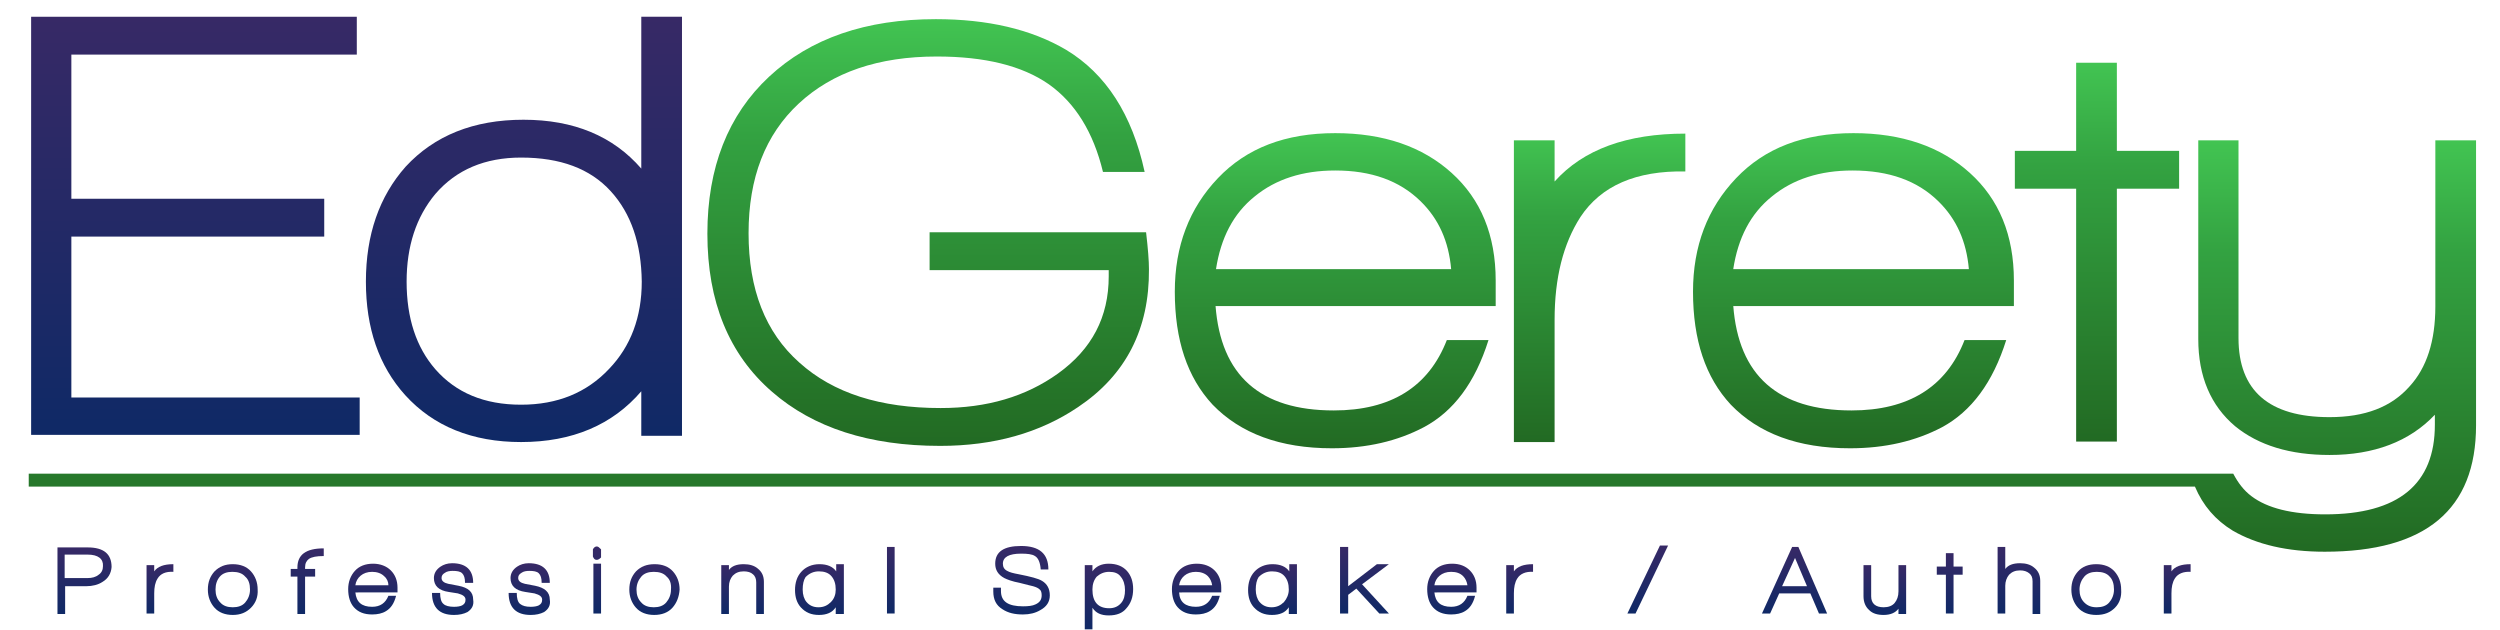 <?xml version="1.0" encoding="utf-8"?>
<!-- Generator: Adobe Illustrator 21.0.0, SVG Export Plug-In . SVG Version: 6.00 Build 0)  -->
<!DOCTYPE svg PUBLIC "-//W3C//DTD SVG 1.1//EN" "http://www.w3.org/Graphics/SVG/1.1/DTD/svg11.dtd">
<svg version="1.1" id="Layer_1" xmlns="http://www.w3.org/2000/svg" xmlns:xlink="http://www.w3.org/1999/xlink" x="0px" y="0px"
	 viewBox="0 0 522 131.5" style="enable-background:new 0 0 522 131.5;" xml:space="preserve">
<style type="text/css">
	.st0{fill-rule:evenodd;clip-rule:evenodd;fill:url(#SVGID_1_);}
	.st1{fill-rule:evenodd;clip-rule:evenodd;fill:url(#SVGID_2_);}
	.st2{fill-rule:evenodd;clip-rule:evenodd;fill:url(#SVGID_3_);}
	.st3{fill-rule:evenodd;clip-rule:evenodd;fill:url(#SVGID_4_);}
	.st4{fill-rule:evenodd;clip-rule:evenodd;fill:url(#SVGID_5_);}
	.st5{fill-rule:evenodd;clip-rule:evenodd;fill:url(#SVGID_6_);}
	.st6{fill-rule:evenodd;clip-rule:evenodd;fill:url(#SVGID_7_);}
	.st7{fill-rule:evenodd;clip-rule:evenodd;fill:url(#SVGID_8_);}
	.st8{fill-rule:evenodd;clip-rule:evenodd;fill:url(#SVGID_9_);}
	.st9{fill-rule:evenodd;clip-rule:evenodd;fill:url(#SVGID_10_);}
	.st10{fill-rule:evenodd;clip-rule:evenodd;fill:url(#SVGID_11_);}
	.st11{fill-rule:evenodd;clip-rule:evenodd;fill:url(#SVGID_12_);}
	.st12{fill-rule:evenodd;clip-rule:evenodd;fill:url(#SVGID_13_);}
	.st13{fill-rule:evenodd;clip-rule:evenodd;fill:url(#SVGID_14_);}
	.st14{fill-rule:evenodd;clip-rule:evenodd;fill:url(#SVGID_15_);}
	.st15{fill-rule:evenodd;clip-rule:evenodd;fill:url(#SVGID_16_);}
	.st16{fill-rule:evenodd;clip-rule:evenodd;fill:url(#SVGID_17_);}
	.st17{fill-rule:evenodd;clip-rule:evenodd;fill:url(#SVGID_18_);}
	.st18{fill-rule:evenodd;clip-rule:evenodd;fill:url(#SVGID_19_);}
	.st19{fill-rule:evenodd;clip-rule:evenodd;fill:url(#SVGID_20_);}
	.st20{fill-rule:evenodd;clip-rule:evenodd;fill:url(#SVGID_21_);}
	.st21{fill-rule:evenodd;clip-rule:evenodd;fill:url(#SVGID_22_);}
	.st22{fill-rule:evenodd;clip-rule:evenodd;fill:url(#SVGID_23_);}
	.st23{fill-rule:evenodd;clip-rule:evenodd;fill:url(#SVGID_24_);}
	.st24{fill-rule:evenodd;clip-rule:evenodd;fill:url(#SVGID_25_);}
	.st25{fill-rule:evenodd;clip-rule:evenodd;fill:url(#SVGID_26_);}
	.st26{fill-rule:evenodd;clip-rule:evenodd;fill:url(#SVGID_27_);}
	.st27{fill-rule:evenodd;clip-rule:evenodd;fill:url(#SVGID_28_);}
	.st28{fill-rule:evenodd;clip-rule:evenodd;fill:url(#SVGID_29_);}
	.st29{fill-rule:evenodd;clip-rule:evenodd;fill:url(#SVGID_30_);}
	.st30{fill-rule:evenodd;clip-rule:evenodd;fill:url(#SVGID_31_);}
	.st31{fill-rule:evenodd;clip-rule:evenodd;fill:url(#SVGID_32_);}
	.st32{fill-rule:evenodd;clip-rule:evenodd;fill:url(#SVGID_33_);}
	.st33{fill-rule:evenodd;clip-rule:evenodd;fill:url(#SVGID_34_);}
</style>
<g>
	<linearGradient id="SVGID_1_" gradientUnits="userSpaceOnUse" x1="17.545" y1="128.14" x2="17.545" y2="114.21">
		<stop  offset="0" style="stop-color:#0F2966"/>
		<stop  offset="1" style="stop-color:#372966"/>
	</linearGradient>
	<path class="st0" d="M18.3,115.8h-4.8v4.9h4.8c0.9,0,1.7-0.2,2.3-0.7c0.6-0.4,0.9-1,0.9-1.8C21.6,116.7,20.5,115.8,18.3,115.8z
		 M21.4,121.5c-0.9,0.6-2.1,0.9-3.4,0.9h-4.4v5.8h-1.6v-13.9h6.3c3.4,0,5,1.4,5,4.1C23.2,119.7,22.6,120.8,21.4,121.5z"/>
	<linearGradient id="SVGID_2_" gradientUnits="userSpaceOnUse" x1="33.4" y1="128.14" x2="33.4" y2="117.75">
		<stop  offset="0" style="stop-color:#0F2966"/>
		<stop  offset="1" style="stop-color:#372966"/>
	</linearGradient>
	<path class="st1" d="M32.9,120.8c-0.5,0.8-0.7,1.8-0.7,3.1v4.2h-1.6V118h1.6v1.3c0.7-1,2-1.5,4-1.5v1.6
		C34.6,119.3,33.5,119.8,32.9,120.8z"/>
	<linearGradient id="SVGID_3_" gradientUnits="userSpaceOnUse" x1="48.595" y1="128.36" x2="48.595" y2="117.75">
		<stop  offset="0" style="stop-color:#0F2966"/>
		<stop  offset="1" style="stop-color:#372966"/>
	</linearGradient>
	<path class="st2" d="M51.2,120.4c-0.6-0.7-1.5-1-2.7-1c-1.1,0-2,0.3-2.6,1c-0.6,0.7-0.9,1.6-0.9,2.7c0,1.1,0.3,2,1,2.7
		c0.6,0.7,1.5,1,2.6,1c1.1,0,2-0.3,2.6-1c0.6-0.7,1-1.6,1-2.7C52.2,121.9,51.9,121,51.2,120.4z M52.4,126.9c-1,1-2.2,1.5-3.8,1.5
		c-1.6,0-2.9-0.5-3.8-1.5c-0.9-1-1.4-2.3-1.4-3.8c0-1.6,0.5-2.8,1.4-3.8c1-1,2.2-1.5,3.8-1.5c1.6,0,2.9,0.5,3.8,1.5
		c0.9,1,1.4,2.3,1.4,3.8C53.9,124.6,53.4,125.9,52.4,126.9z"/>
	<linearGradient id="SVGID_4_" gradientUnits="userSpaceOnUse" x1="64.12" y1="128.16" x2="64.12" y2="114.45">
		<stop  offset="0" style="stop-color:#0F2966"/>
		<stop  offset="1" style="stop-color:#372966"/>
	</linearGradient>
	<path class="st3" d="M63.7,118.5v0.3h2.1v1.6h-2.1v7.8h-1.6v-7.8h-1.4v-1.6h1.4v-0.3c0-2.7,1.8-4,5.5-4v1.6c-1.5,0-2.5,0.2-3.1,0.6
		C64,117.1,63.7,117.6,63.7,118.5z"/>
	<linearGradient id="SVGID_5_" gradientUnits="userSpaceOnUse" x1="77.755" y1="128.36" x2="77.755" y2="117.75">
		<stop  offset="0" style="stop-color:#0F2966"/>
		<stop  offset="1" style="stop-color:#372966"/>
	</linearGradient>
	<path class="st4" d="M80.2,120.3c-0.6-0.6-1.5-0.9-2.5-0.9c-1,0-1.8,0.3-2.4,0.8c-0.6,0.5-1,1.2-1.1,2h6.9
		C81.1,121.5,80.8,120.8,80.2,120.3z M74.2,123.7c0.2,2,1.3,3,3.5,3c1.7,0,2.8-0.8,3.4-2.3h1.6c-0.4,1.6-1.1,2.6-2.1,3.2
		c-0.8,0.5-1.8,0.7-2.9,0.7c-1.7,0-2.9-0.5-3.8-1.5c-0.8-0.9-1.2-2.2-1.2-3.8c0-1.5,0.5-2.8,1.4-3.8c0.9-1,2.2-1.5,3.8-1.5
		c1.5,0,2.8,0.5,3.7,1.4c0.9,0.9,1.4,2.1,1.4,3.6v1H74.2z"/>
	<linearGradient id="SVGID_6_" gradientUnits="userSpaceOnUse" x1="94.59" y1="128.4" x2="94.59" y2="117.75">
		<stop  offset="0" style="stop-color:#0F2966"/>
		<stop  offset="1" style="stop-color:#372966"/>
	</linearGradient>
	<path class="st5" d="M97.6,127.8c-0.8,0.4-1.7,0.6-2.8,0.6c-3,0-4.6-1.5-4.6-4.6h1.7c0,1.1,0.2,1.9,0.7,2.3
		c0.4,0.4,1.2,0.6,2.2,0.6c0.7,0,1.3-0.1,1.7-0.3c0.5-0.3,0.7-0.6,0.7-1.2c0-0.6-0.5-1-1.6-1.3l-1.9-0.3c-2.1-0.3-3.1-1.3-3.1-2.9
		c0-1,0.5-1.8,1.4-2.4c0.6-0.4,1.4-0.7,2.4-0.7c2.9,0,4.4,1.4,4.4,4.1h-1.7c0-1-0.2-1.6-0.6-2c-0.4-0.4-1.1-0.5-2-0.5
		c-0.6,0-1.2,0.1-1.6,0.4c-0.5,0.3-0.7,0.6-0.7,1.1c0,0.6,0.5,1,1.4,1.2l2.1,0.4c2.1,0.4,3.1,1.3,3.1,2.9
		C99,126.4,98.5,127.2,97.6,127.8z"/>
	<linearGradient id="SVGID_7_" gradientUnits="userSpaceOnUse" x1="110.585" y1="128.4" x2="110.585" y2="117.75">
		<stop  offset="0" style="stop-color:#0F2966"/>
		<stop  offset="1" style="stop-color:#372966"/>
	</linearGradient>
	<path class="st6" d="M113.6,127.8c-0.8,0.4-1.7,0.6-2.8,0.6c-3,0-4.6-1.5-4.6-4.6h1.7c0,1.1,0.2,1.9,0.7,2.3
		c0.5,0.4,1.2,0.6,2.2,0.6c0.7,0,1.3-0.1,1.7-0.3c0.5-0.3,0.7-0.6,0.7-1.2c0-0.6-0.5-1-1.6-1.3l-1.9-0.3c-2.1-0.3-3.1-1.3-3.1-2.9
		c0-1,0.5-1.8,1.4-2.4c0.6-0.4,1.4-0.7,2.4-0.7c2.9,0,4.4,1.4,4.4,4.1h-1.7c0-1-0.2-1.6-0.6-2c-0.4-0.4-1.1-0.5-2-0.5
		c-0.6,0-1.2,0.1-1.6,0.4c-0.5,0.3-0.7,0.6-0.7,1.1c0,0.6,0.5,1,1.4,1.2l2.1,0.4c2,0.4,3.1,1.3,3.1,2.9
		C115,126.4,114.5,127.2,113.6,127.8z"/>
	<linearGradient id="SVGID_8_" gradientUnits="userSpaceOnUse" x1="124.68" y1="128.14" x2="124.68" y2="114.03">
		<stop  offset="0" style="stop-color:#0F2966"/>
		<stop  offset="1" style="stop-color:#372966"/>
	</linearGradient>
	<path class="st7" d="M123.9,128.1v-10.4h1.6v10.4H123.9z M124.6,116.9c-0.4,0-0.6-0.2-0.8-0.7v-1.5c0.2-0.4,0.5-0.6,0.8-0.6
		c0.3,0,0.5,0.2,0.9,0.6v1.7C125.2,116.7,124.9,116.9,124.6,116.9z"/>
	<linearGradient id="SVGID_9_" gradientUnits="userSpaceOnUse" x1="136.565" y1="128.36" x2="136.565" y2="117.75">
		<stop  offset="0" style="stop-color:#0F2966"/>
		<stop  offset="1" style="stop-color:#372966"/>
	</linearGradient>
	<path class="st8" d="M139.2,120.4c-0.6-0.7-1.5-1-2.7-1c-1.1,0-2,0.3-2.6,1c-0.6,0.7-1,1.6-1,2.7c0,1.1,0.3,2,1,2.7
		c0.6,0.7,1.5,1,2.6,1c1.1,0,2-0.3,2.6-1c0.6-0.7,1-1.6,1-2.7C140.2,121.9,139.9,121,139.2,120.4z M140.4,126.9
		c-0.9,1-2.2,1.5-3.8,1.5c-1.6,0-2.9-0.5-3.8-1.5c-0.9-1-1.4-2.3-1.4-3.8c0-1.6,0.5-2.8,1.4-3.8c1-1,2.2-1.5,3.9-1.5
		c1.6,0,2.9,0.5,3.8,1.5c0.9,1,1.4,2.3,1.4,3.8C141.8,124.6,141.3,125.9,140.4,126.9z"/>
	<linearGradient id="SVGID_10_" gradientUnits="userSpaceOnUse" x1="155.015" y1="128.14" x2="155.015" y2="117.75">
		<stop  offset="0" style="stop-color:#0F2966"/>
		<stop  offset="1" style="stop-color:#372966"/>
	</linearGradient>
	<path class="st9" d="M157.9,128.1v-6.5c0-0.7-0.2-1.3-0.7-1.7c-0.4-0.4-1.1-0.6-1.9-0.6c-1,0-1.7,0.3-2.3,0.9
		c-0.5,0.6-0.8,1.3-0.8,2.3v5.7h-1.6V118h1.6v1c0.6-0.8,1.6-1.2,3.1-1.2c1.2,0,2.2,0.3,2.9,0.9c0.9,0.7,1.3,1.6,1.3,2.8v6.7H157.9z"
		/>
	<linearGradient id="SVGID_11_" gradientUnits="userSpaceOnUse" x1="171.065" y1="128.36" x2="171.065" y2="117.75">
		<stop  offset="0" style="stop-color:#0F2966"/>
		<stop  offset="1" style="stop-color:#372966"/>
	</linearGradient>
	<path class="st10" d="M173.6,120.3c-0.6-0.7-1.5-1-2.6-1c-1.1,0-2,0.4-2.8,1.2c-0.4,0.6-0.6,1.5-0.6,2.6c0,1.1,0.3,2,0.8,2.6
		c0.6,0.7,1.4,1.1,2.5,1.1c1.1,0,1.9-0.4,2.6-1.1c0.7-0.7,1-1.6,1-2.6C174.5,121.9,174.2,121,173.6,120.3z M174.5,128.2v-1.4
		c-0.7,1.1-1.9,1.6-3.5,1.6c-1.6,0-2.8-0.5-3.8-1.6c-0.8-0.9-1.2-2.1-1.2-3.6c0-1.5,0.4-2.8,1.3-3.8c0.9-1,2.2-1.6,3.8-1.6
		c1.6,0,2.8,0.5,3.5,1.5v-1.5h1.6v10.4H174.5z"/>
	<linearGradient id="SVGID_12_" gradientUnits="userSpaceOnUse" x1="185.995" y1="128.14" x2="185.995" y2="114.21">
		<stop  offset="0" style="stop-color:#0F2966"/>
		<stop  offset="1" style="stop-color:#372966"/>
	</linearGradient>
	<rect x="185.2" y="114.2" class="st11" width="1.6" height="13.9"/>
	<linearGradient id="SVGID_13_" gradientUnits="userSpaceOnUse" x1="213.335" y1="128.28" x2="213.335" y2="114.07">
		<stop  offset="0" style="stop-color:#0F2966"/>
		<stop  offset="1" style="stop-color:#372966"/>
	</linearGradient>
	<path class="st12" d="M213.6,128.3c-1.7,0-3.1-0.3-4.3-1.1c-1.3-0.8-1.9-2-1.9-3.7v-0.8h1.6v0.7c0,2.2,1.5,3.2,4.6,3.2
		c1.1,0,2-0.1,2.6-0.4c0.9-0.4,1.3-1,1.3-1.9c0-0.5-0.1-1-0.4-1.2c-0.3-0.3-0.7-0.5-1.4-0.7c-0.4-0.1-1.3-0.3-2.8-0.7
		c-1.6-0.3-2.6-0.7-3.2-1c-1.3-0.7-1.9-1.7-1.9-3c0-2.5,1.8-3.7,5.4-3.7c3.8,0,5.7,1.6,5.7,4.9h-1.6c-0.1-1.4-0.5-2.4-1.2-2.8
		c-0.6-0.4-1.6-0.5-2.9-0.5c-2.5,0-3.8,0.7-3.8,2.1c0,0.7,0.3,1.2,0.9,1.5c0.5,0.3,1.3,0.5,2.4,0.7c2.5,0.5,4.1,0.9,4.9,1.4
		c1,0.6,1.6,1.6,1.6,3c0,1.4-0.7,2.4-2,3.1C216.2,128,215,128.3,213.6,128.3z"/>
	<linearGradient id="SVGID_14_" gradientUnits="userSpaceOnUse" x1="231.55" y1="131.5" x2="231.55" y2="117.75">
		<stop  offset="0" style="stop-color:#0F2966"/>
		<stop  offset="1" style="stop-color:#372966"/>
	</linearGradient>
	<path class="st13" d="M231.6,119.4c-1.1,0-1.9,0.4-2.6,1c-0.6,0.7-0.9,1.6-0.9,2.7c0,2.6,1.2,3.9,3.5,3.9c1.1,0,1.9-0.4,2.5-1.1
		c0.6-0.7,0.8-1.6,0.8-2.7c0-1.1-0.3-2.1-0.9-2.8C233.5,119.7,232.7,119.4,231.6,119.4z M235.2,127c-0.8,1-2,1.5-3.7,1.5
		c-1.6,0-2.7-0.5-3.4-1.6v4.5h-1.6V118h1.6v1.3c0.7-1,1.8-1.6,3.4-1.6c1.6,0,2.9,0.5,3.8,1.5c0.9,1,1.3,2.3,1.3,3.8
		C236.6,124.7,236.1,126,235.2,127z"/>
	<linearGradient id="SVGID_15_" gradientUnits="userSpaceOnUse" x1="249.7" y1="128.36" x2="249.7" y2="117.75">
		<stop  offset="0" style="stop-color:#0F2966"/>
		<stop  offset="1" style="stop-color:#372966"/>
	</linearGradient>
	<path class="st14" d="M252.2,120.3c-0.6-0.6-1.5-0.9-2.5-0.9c-1,0-1.8,0.3-2.4,0.8c-0.6,0.5-1,1.2-1.1,2h6.9
		C253,121.5,252.7,120.8,252.2,120.3z M246.2,123.7c0.1,2,1.3,3,3.5,3c1.7,0,2.8-0.8,3.4-2.3h1.6c-0.4,1.6-1.1,2.6-2.1,3.2
		c-0.8,0.5-1.8,0.7-2.9,0.7c-1.7,0-2.9-0.5-3.8-1.5c-0.8-0.9-1.2-2.2-1.2-3.8c0-1.5,0.5-2.8,1.4-3.8c0.9-1,2.2-1.5,3.8-1.5
		c1.5,0,2.8,0.5,3.7,1.4c0.9,0.9,1.4,2.1,1.4,3.6v1H246.2z"/>
	<linearGradient id="SVGID_16_" gradientUnits="userSpaceOnUse" x1="265.705" y1="128.36" x2="265.705" y2="117.75">
		<stop  offset="0" style="stop-color:#0F2966"/>
		<stop  offset="1" style="stop-color:#372966"/>
	</linearGradient>
	<path class="st15" d="M268.2,120.3c-0.6-0.7-1.5-1-2.6-1c-1.1,0-2,0.4-2.8,1.2c-0.4,0.6-0.6,1.5-0.6,2.6c0,1.1,0.3,2,0.8,2.6
		c0.6,0.7,1.4,1.1,2.5,1.1c1.1,0,1.9-0.4,2.6-1.1c0.6-0.7,1-1.6,1-2.6C269.1,121.9,268.8,121,268.2,120.3z M269.1,128.2v-1.4
		c-0.7,1.1-1.9,1.6-3.5,1.6c-1.6,0-2.8-0.5-3.8-1.6c-0.8-0.9-1.2-2.1-1.2-3.6c0-1.5,0.4-2.8,1.3-3.8c0.9-1,2.2-1.6,3.8-1.6
		c1.6,0,2.8,0.5,3.5,1.5v-1.5h1.6v10.4H269.1z"/>
	<linearGradient id="SVGID_17_" gradientUnits="userSpaceOnUse" x1="284.9" y1="128.14" x2="284.9" y2="114.21">
		<stop  offset="0" style="stop-color:#0F2966"/>
		<stop  offset="1" style="stop-color:#372966"/>
	</linearGradient>
	<polygon class="st16" points="288,128.1 283.2,122.9 281.5,124.2 281.5,128.1 279.8,128.1 279.8,114.2 281.5,114.2 281.5,122.4 
		287.5,117.8 290,117.8 284.4,122 290,128.1 	"/>
	<linearGradient id="SVGID_18_" gradientUnits="userSpaceOnUse" x1="303.015" y1="128.36" x2="303.015" y2="117.75">
		<stop  offset="0" style="stop-color:#0F2966"/>
		<stop  offset="1" style="stop-color:#372966"/>
	</linearGradient>
	<path class="st17" d="M305.5,120.3c-0.6-0.6-1.4-0.9-2.5-0.9c-1,0-1.8,0.3-2.4,0.8c-0.6,0.5-1,1.2-1.1,2h6.9
		C306.3,121.5,306,120.8,305.5,120.3z M299.5,123.7c0.2,2,1.3,3,3.5,3c1.7,0,2.8-0.8,3.4-2.3h1.6c-0.4,1.6-1.1,2.6-2.1,3.2
		c-0.8,0.5-1.8,0.7-2.9,0.7c-1.7,0-2.9-0.5-3.8-1.5c-0.8-0.9-1.2-2.2-1.2-3.8c0-1.5,0.5-2.8,1.4-3.8c0.9-1,2.2-1.5,3.8-1.5
		c1.6,0,2.8,0.5,3.7,1.4c0.9,0.9,1.4,2.1,1.4,3.6v1H299.5z"/>
	<linearGradient id="SVGID_19_" gradientUnits="userSpaceOnUse" x1="317.305" y1="128.14" x2="317.305" y2="117.75">
		<stop  offset="0" style="stop-color:#0F2966"/>
		<stop  offset="1" style="stop-color:#372966"/>
	</linearGradient>
	<path class="st18" d="M316.8,120.8c-0.5,0.8-0.7,1.8-0.7,3.1v4.2h-1.6V118h1.6v1.3c0.7-1,2-1.5,4-1.5v1.6
		C318.6,119.3,317.4,119.8,316.8,120.8z"/>
	<linearGradient id="SVGID_20_" gradientUnits="userSpaceOnUse" x1="344.055" y1="128.14" x2="344.055" y2="113.88">
		<stop  offset="0" style="stop-color:#0F2966"/>
		<stop  offset="1" style="stop-color:#372966"/>
	</linearGradient>
	<polygon class="st19" points="341.5,128.1 339.8,128.1 346.6,113.9 348.3,113.9 	"/>
	<linearGradient id="SVGID_21_" gradientUnits="userSpaceOnUse" x1="374.67" y1="128.14" x2="374.67" y2="114.21">
		<stop  offset="0" style="stop-color:#0F2966"/>
		<stop  offset="1" style="stop-color:#372966"/>
	</linearGradient>
	<path class="st20" d="M374.8,116.5l-2.7,5.9h5.2L374.8,116.5z M379.8,128.1l-1.8-4.2h-6.5l-1.9,4.2h-1.7l6.3-13.9h1.3l6,13.9H379.8
		z"/>
	<linearGradient id="SVGID_22_" gradientUnits="userSpaceOnUse" x1="393.605" y1="128.36" x2="393.605" y2="118">
		<stop  offset="0" style="stop-color:#0F2966"/>
		<stop  offset="1" style="stop-color:#372966"/>
	</linearGradient>
	<path class="st21" d="M396.4,128.2v-1.1c-0.6,0.8-1.6,1.3-3.1,1.3c-1.3,0-2.3-0.3-3-1c-0.8-0.7-1.2-1.7-1.2-2.9V118h1.6v6.5
		c0,1.5,0.9,2.3,2.6,2.3c1,0,1.8-0.3,2.3-0.9c0.5-0.6,0.8-1.4,0.8-2.4V118h1.6v10.2H396.4z"/>
	<linearGradient id="SVGID_23_" gradientUnits="userSpaceOnUse" x1="407.11" y1="128.14" x2="407.11" y2="115.49">
		<stop  offset="0" style="stop-color:#0F2966"/>
		<stop  offset="1" style="stop-color:#372966"/>
	</linearGradient>
	<polygon class="st22" points="407.9,120 407.9,128.1 406.3,128.1 406.3,120 404.4,120 404.4,118.3 406.3,118.3 406.3,115.5 
		407.9,115.5 407.9,118.3 409.8,118.3 409.8,120 	"/>
	<linearGradient id="SVGID_24_" gradientUnits="userSpaceOnUse" x1="421.595" y1="128.14" x2="421.595" y2="114.21">
		<stop  offset="0" style="stop-color:#0F2966"/>
		<stop  offset="1" style="stop-color:#372966"/>
	</linearGradient>
	<path class="st23" d="M424.4,128.1v-6.7c0-0.8-0.2-1.3-0.7-1.7c-0.5-0.4-1.1-0.6-1.9-0.6c-1,0-1.7,0.3-2.3,0.9
		c-0.5,0.6-0.8,1.4-0.8,2.3v5.8h-1.6v-13.9h1.6v4.6c0.6-0.8,1.6-1.2,3.1-1.2c1.2,0,2.2,0.3,2.9,0.9c0.9,0.7,1.3,1.6,1.3,2.8v6.9
		H424.4z"/>
	<linearGradient id="SVGID_25_" gradientUnits="userSpaceOnUse" x1="437.8" y1="128.36" x2="437.8" y2="117.75">
		<stop  offset="0" style="stop-color:#0F2966"/>
		<stop  offset="1" style="stop-color:#372966"/>
	</linearGradient>
	<path class="st24" d="M440.5,120.4c-0.6-0.7-1.5-1-2.7-1c-1.1,0-2,0.3-2.6,1c-0.6,0.7-1,1.6-1,2.7c0,1.1,0.3,2,1,2.7s1.5,1,2.6,1
		c1.1,0,2-0.3,2.6-1c0.6-0.7,1-1.6,1-2.7C441.4,121.9,441.1,121,440.5,120.4z M441.6,126.9c-1,1-2.2,1.5-3.9,1.5
		c-1.6,0-2.9-0.5-3.8-1.5c-0.9-1-1.4-2.3-1.4-3.8c0-1.6,0.5-2.8,1.4-3.8c0.9-1,2.2-1.5,3.8-1.5c1.6,0,2.9,0.5,3.8,1.5
		c0.9,1,1.4,2.3,1.4,3.8C443,124.6,442.6,125.9,441.6,126.9z"/>
	<linearGradient id="SVGID_26_" gradientUnits="userSpaceOnUse" x1="454.595" y1="128.14" x2="454.595" y2="117.75">
		<stop  offset="0" style="stop-color:#0F2966"/>
		<stop  offset="1" style="stop-color:#372966"/>
	</linearGradient>
	<path class="st25" d="M454.1,120.8c-0.5,0.8-0.7,1.8-0.7,3.1v4.2h-1.6V118h1.6v1.3c0.7-1,2-1.5,4-1.5v1.6
		C455.9,119.3,454.7,119.8,454.1,120.8z"/>
	<linearGradient id="SVGID_27_" gradientUnits="userSpaceOnUse" x1="40.81" y1="90.84" x2="40.81" y2="3.5">
		<stop  offset="0" style="stop-color:#0F2966"/>
		<stop  offset="1" style="stop-color:#372966"/>
	</linearGradient>
	<polygon class="st26" points="6.5,90.8 6.5,3.5 74.5,3.5 74.5,11.4 14.9,11.4 14.9,41.5 67.7,41.5 67.7,49.4 14.9,49.4 14.9,83 
		75.1,83 75.1,90.8 	"/>
	<linearGradient id="SVGID_28_" gradientUnits="userSpaceOnUse" x1="109.4" y1="92.25" x2="109.4" y2="3.5">
		<stop  offset="0" style="stop-color:#0F2966"/>
		<stop  offset="1" style="stop-color:#372966"/>
	</linearGradient>
	<path class="st27" d="M127.5,39.9c-4.3-4.7-10.5-7-18.7-7c-7.5,0-13.5,2.5-17.9,7.6c-4,4.8-6,10.9-6,18.3c0,7.6,2,13.7,6,18.3
		c4.3,4.9,10.2,7.4,17.9,7.4c7.6,0,13.7-2.5,18.4-7.5c4.5-4.7,6.8-10.8,6.8-18.2C133.9,50.9,131.8,44.6,127.5,39.9z M133.9,91v-9.3
		c-6,7-14.4,10.6-25.1,10.6c-10.2,0-18.3-3.3-24.2-9.8c-5.5-6.1-8.2-14-8.2-23.7c0-9.8,2.8-17.8,8.3-24c6-6.5,14.2-9.8,24.6-9.8
		c10.5,0,18.7,3.4,24.6,10.2V3.5h8.5V91H133.9z"/>
	<linearGradient id="SVGID_29_" gradientUnits="userSpaceOnUse" x1="261.5" y1="115.24" x2="261.5" y2="29.32">
		<stop  offset="0" style="stop-color:#226A23"/>
		<stop  offset="0.726" style="stop-color:#33A241"/>
		<stop  offset="1" style="stop-color:#42C452"/>
	</linearGradient>
	<path class="st28" d="M485.4,115.2c21.1,0,31.6-8.8,31.6-26.4V29.3h-8.5V64c0,7.2-1.8,12.8-5.4,16.7c-3.8,4.3-9.3,6.4-16.7,6.4
		c-12.6,0-19-5.5-19-16.5V29.3h-8.4v41.5c0,7.8,2.6,13.9,7.7,18.2c4.9,4,11.5,6,19.7,6c9.3,0,16.7-2.8,22-8.4v2.1
		c0,12.4-7.6,18.7-22.9,18.7c-7,0-12.1-1.3-15.4-3.8c-1.6-1.2-2.8-2.8-3.8-4.7h-9.1h-2.9H6v2.7h452.3c1.7,4,4.3,7,7.9,9.2
		C471.2,113.7,477.6,115.2,485.4,115.2z"/>
	<linearGradient id="SVGID_30_" gradientUnits="userSpaceOnUse" x1="193.895" y1="93.08" x2="193.895" y2="3.94">
		<stop  offset="0" style="stop-color:#226A23"/>
		<stop  offset="0.726" style="stop-color:#33A241"/>
		<stop  offset="1" style="stop-color:#42C452"/>
	</linearGradient>
	<path class="st29" d="M225.1,85c-8,5.4-17.6,8.1-28.8,8.1c-14.8,0-26.5-3.8-35.1-11.3c-9-7.8-13.5-18.8-13.5-33
		c0-13.8,4.3-24.8,12.9-32.8c8.6-8,20.2-12,34.8-12c10.8,0,19.9,2.1,27.2,6.4c8.3,5,13.8,13.5,16.4,25.5h-8.7
		c-2-8.3-5.8-14.4-11.3-18.3c-5.6-3.9-13.4-5.8-23.4-5.8c-12.2,0-21.8,3.3-28.8,9.8c-7,6.5-10.5,15.5-10.5,27.1
		c0,11.7,3.5,20.7,10.6,27c7.1,6.4,16.9,9.5,29.5,9.5c9.7,0,17.8-2.4,24.5-7.2c7.1-5.1,10.6-11.8,10.6-20.3v-1.3h-37.4v-7.9h45.2
		c0.4,3.4,0.6,6,0.6,7.7C240,68.7,235.1,78.3,225.1,85z"/>
	<linearGradient id="SVGID_31_" gradientUnits="userSpaceOnUse" x1="278.805" y1="93.6" x2="278.805" y2="27.77">
		<stop  offset="0" style="stop-color:#226A23"/>
		<stop  offset="0.726" style="stop-color:#33A241"/>
		<stop  offset="1" style="stop-color:#42C452"/>
	</linearGradient>
	<path class="st30" d="M296.6,42c-4.4-4.3-10.3-6.4-17.8-6.4c-6.8,0-12.4,1.8-16.8,5.4c-4.5,3.6-7.1,8.7-8.1,15.2H303
		C302.5,50.4,300.4,45.7,296.6,42z M253.8,63.8c1.1,14.6,9.3,21.9,24.7,21.9c11.9,0,19.8-4.9,23.6-14.7h8.7
		c-2.8,8.9-7.3,14.9-13.5,18.2c-5.5,2.9-11.9,4.4-19.2,4.4c-10.8,0-19.1-3.1-24.9-9.1c-5.3-5.7-7.9-13.5-7.9-23.6
		c0-9.5,3-17.4,9-23.7c6-6.3,14.1-9.4,24.5-9.4c10.1,0,18.2,2.8,24.3,8.3c6.1,5.5,9.2,13,9.2,22.5v5.3H253.8z"/>
	<linearGradient id="SVGID_32_" gradientUnits="userSpaceOnUse" x1="334.06" y1="92.18" x2="334.06" y2="27.77">
		<stop  offset="0" style="stop-color:#226A23"/>
		<stop  offset="0.726" style="stop-color:#33A241"/>
		<stop  offset="1" style="stop-color:#42C452"/>
	</linearGradient>
	<path class="st31" d="M330,45.3c-3.6,5.6-5.4,12.7-5.4,21.5v25.5h-8.5v-63h8.5v8.6c6-6.7,15.1-10,27.3-10v7.9
		C341.6,35.6,334.3,38.8,330,45.3z"/>
	<linearGradient id="SVGID_33_" gradientUnits="userSpaceOnUse" x1="386.895" y1="93.6" x2="386.895" y2="27.77">
		<stop  offset="0" style="stop-color:#226A23"/>
		<stop  offset="0.726" style="stop-color:#33A241"/>
		<stop  offset="1" style="stop-color:#42C452"/>
	</linearGradient>
	<path class="st32" d="M404.7,42c-4.4-4.3-10.3-6.4-17.9-6.4c-6.8,0-12.4,1.8-16.8,5.4c-4.5,3.6-7.1,8.7-8.1,15.2h49.2
		C410.6,50.4,408.5,45.7,404.7,42z M361.9,63.8c1.1,14.6,9.3,21.9,24.7,21.9c11.9,0,19.8-4.9,23.6-14.7h8.7
		c-2.8,8.9-7.3,14.9-13.4,18.2c-5.5,2.9-11.9,4.4-19.2,4.4c-10.9,0-19.1-3.1-24.9-9.1c-5.3-5.7-7.9-13.5-7.9-23.6
		c0-9.5,3-17.4,9-23.7c6-6.3,14.1-9.4,24.5-9.4c10.1,0,18.2,2.8,24.3,8.3c6.1,5.5,9.2,13,9.2,22.5v5.3H361.9z"/>
	<linearGradient id="SVGID_34_" gradientUnits="userSpaceOnUse" x1="437.845" y1="92.18" x2="437.845" y2="13.09">
		<stop  offset="0" style="stop-color:#226A23"/>
		<stop  offset="0.726" style="stop-color:#33A241"/>
		<stop  offset="1" style="stop-color:#42C452"/>
	</linearGradient>
	<polygon class="st33" points="442,39.4 442,92.2 433.5,92.2 433.5,39.4 420.7,39.4 420.7,31.5 433.5,31.5 433.5,13.1 442,13.1 
		442,31.5 455,31.5 455,39.4 	"/>
</g>
</svg>
